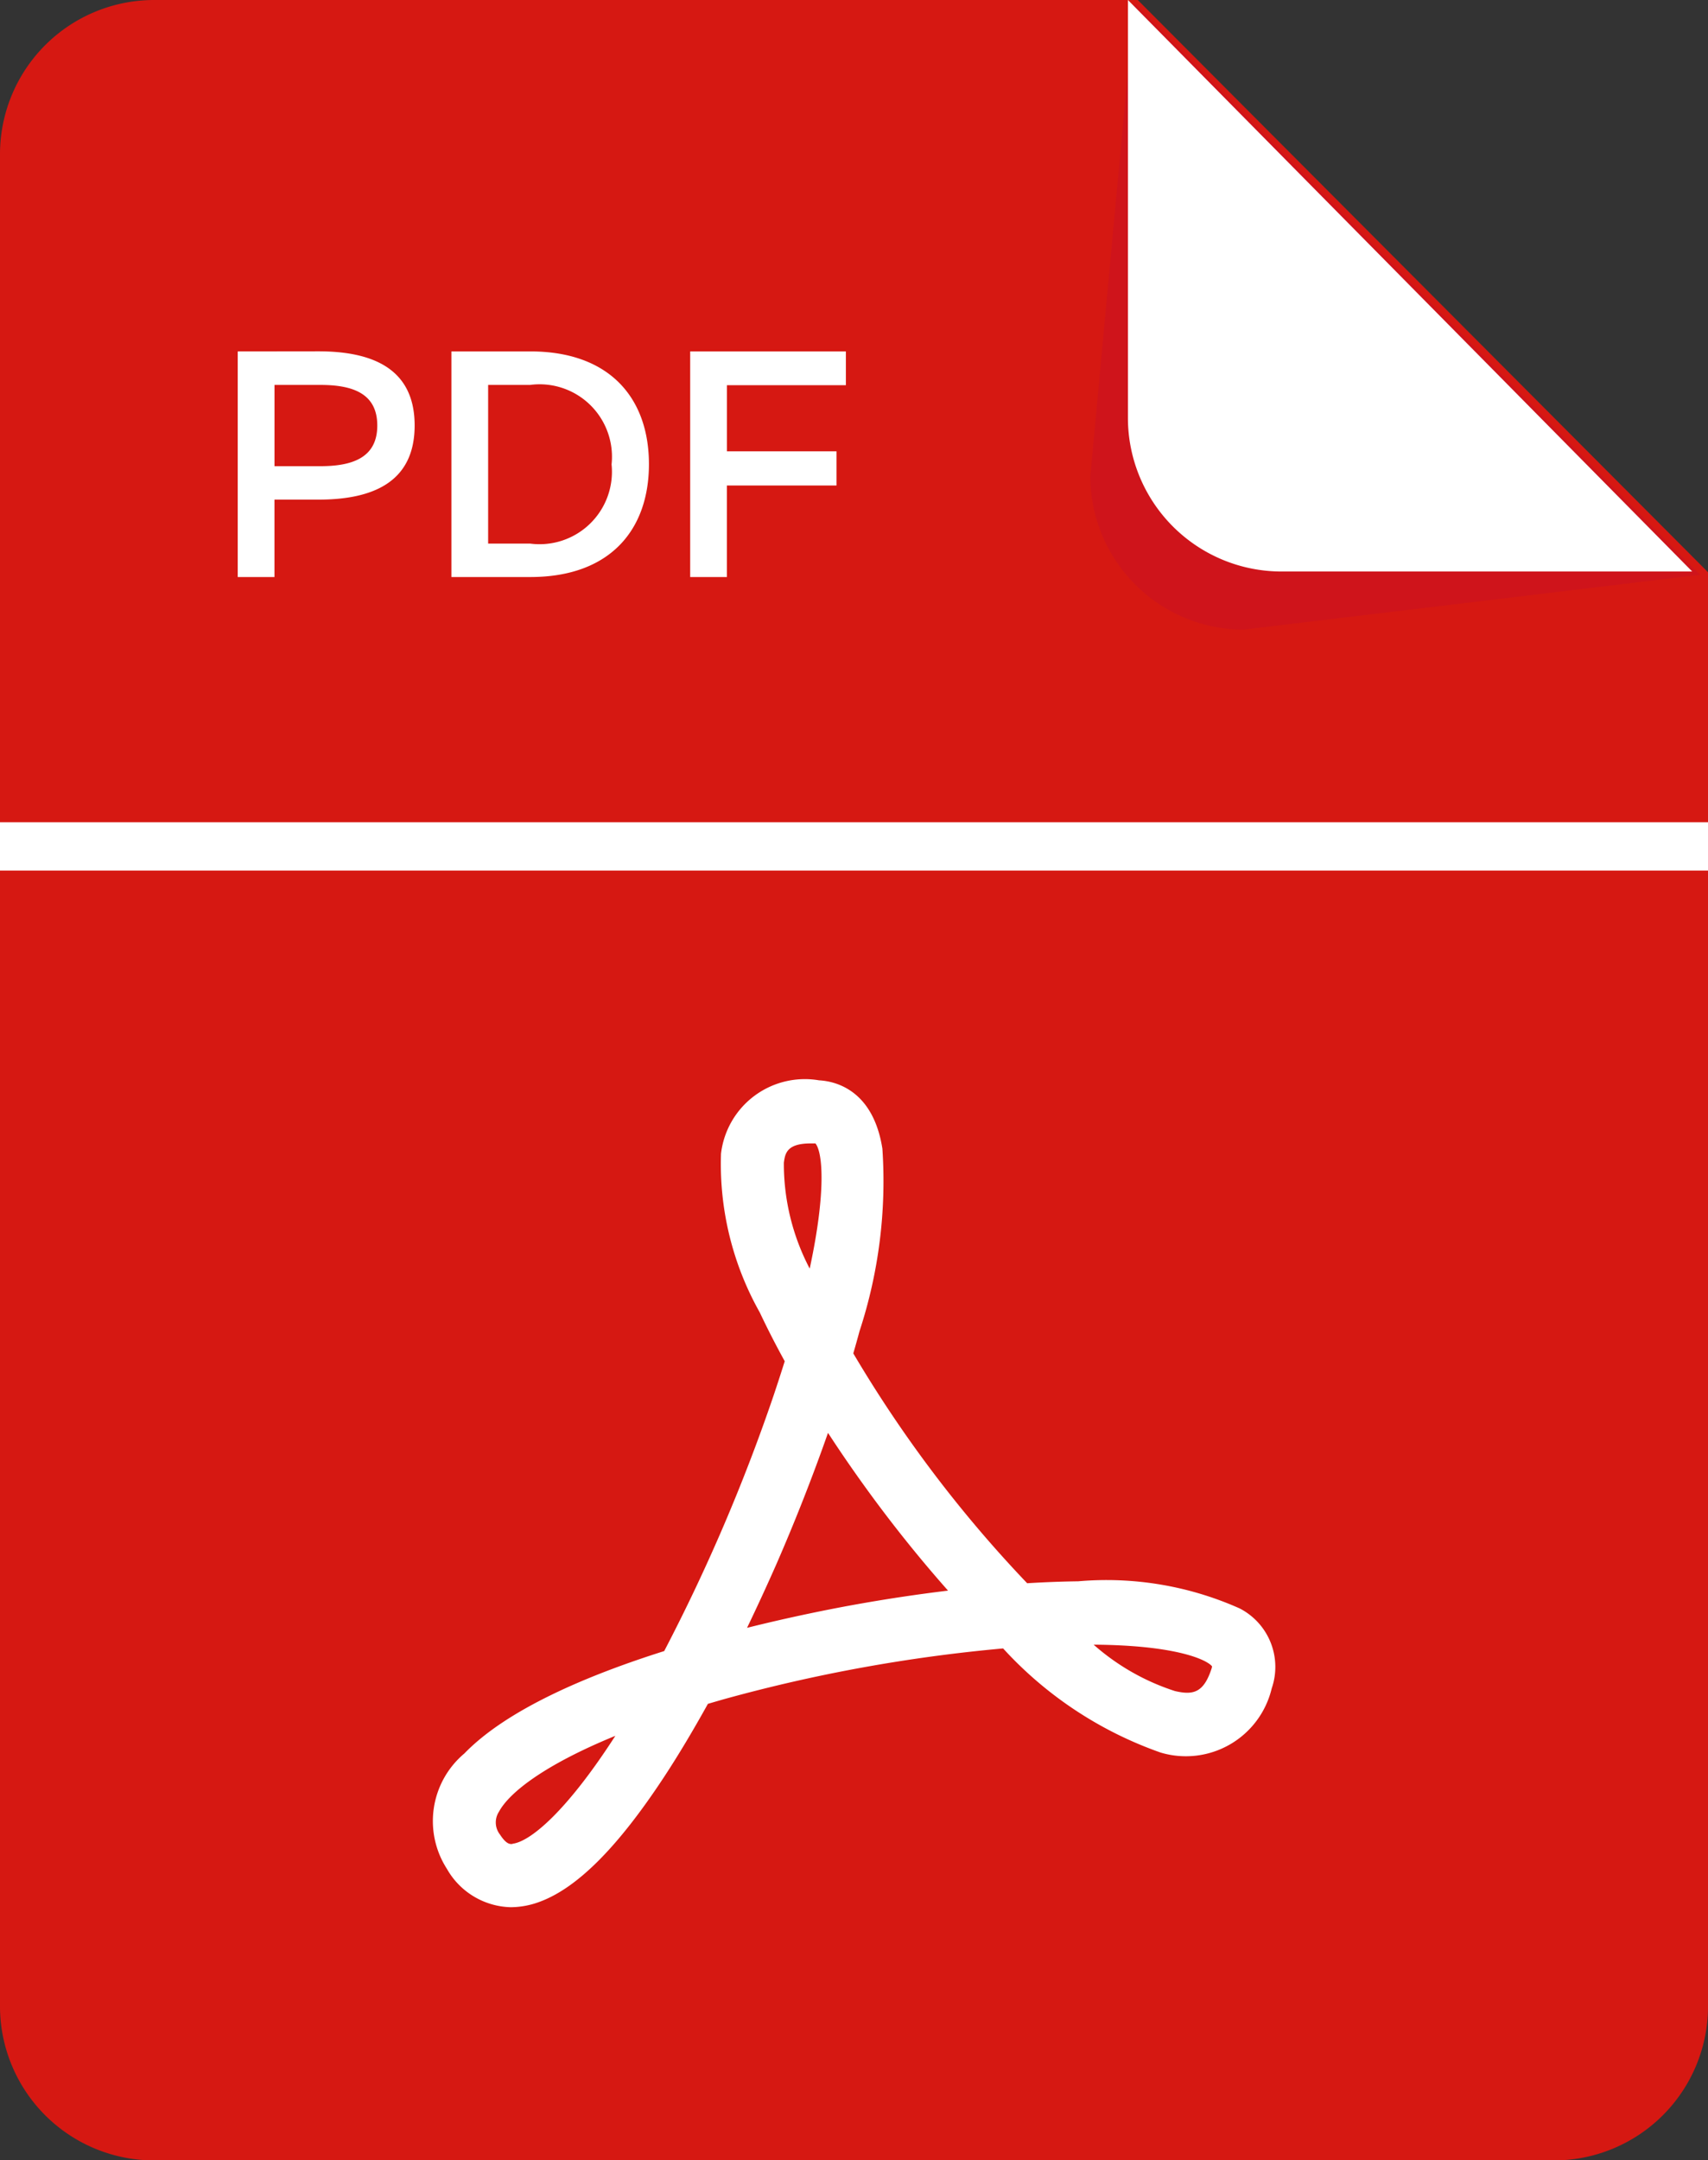 <svg id="Pdf_icon" data-name="Pdf icon" xmlns="http://www.w3.org/2000/svg" width="52.261" height="66.066" viewBox="0 0 52.261 66.066">
    <rect x="0" y="0" width="52.261" height="66.066" fill="#333333" stroke="none"/>
    <g id="icon_pdf">
        <path id="Fill-1" d="M0,31.274V67.51A4.718,4.718,0,0,0,4.723,72.2H47.539a4.718,4.718,0,0,0,4.723-4.685V31.274H0" transform="translate(0 -6.129)" fill="#d61812" fill-rule="evenodd"/>
        <path id="Fill-2" d="M52.261,26.54V17.5L34.813,0H4.723A4.718,4.718,0,0,0,0,4.685V26.54H52.261" fill="#d61812" fill-rule="evenodd"/>
        <path id="Fill-3" d="M41.493,14.591a4.7,4.7,0,0,0,4.685,4.685L60.148,17.6,42.839.1Z" transform="translate(-8.132 -0.02)" fill="#cf141b" fill-rule="evenodd"/>
        <path id="Fill-4" d="M42.924,0V12.793a4.7,4.7,0,0,0,4.685,4.685H60.19L42.924,0" transform="translate(-8.412)" fill="#fff" fill-rule="evenodd"/>
        <rect id="Image-5" width="22.719" height="13.963" transform="translate(5.332 8.657)" fill="#d61812"/>
        <path id="Fill-12" d="M0,31.274H52.261v1.479H0Z" transform="translate(0 -6.129)" fill="#fff" fill-rule="evenodd"/>
        <path id="PDF" d="M9.047,13.367v6.9h1.124V17.9h1.341c1.637,0,2.948-.513,2.948-2.268s-1.311-2.268-2.948-2.268Zm4.27,2.268c0,1.006-.8,1.242-1.745,1.242h-1.4V14.392h1.4c.956,0,1.745.237,1.745,1.242Zm2.268-2.268v6.9H18c2.445,0,3.629-1.449,3.629-3.451S20.446,13.367,18,13.367Zm4.9,3.451a2.215,2.215,0,0,1-2.495,2.426H16.709V14.392h1.282a2.215,2.215,0,0,1,2.495,2.426Zm2.406-3.451v6.9h1.124v-2.8h3.353V16.423H24.016V14.4h3.639V13.367Z" transform="translate(-1.773 -2.62)" fill="#fff" fill-rule="evenodd"/>
    </g>
    <path id="Контур_1073" data-name="Контур 1073" d="M188.057,99.625c-2.379.751-4.82,1.79-6.122,3.134a2.7,2.7,0,0,0-.534,3.53,2.309,2.309,0,0,0,1.955,1.172,2.573,2.573,0,0,0,.92-.18c1.137-.435,2.365-1.672,3.755-3.782.449-.681.9-1.438,1.355-2.257q.247-.073.5-.145a48.274,48.274,0,0,1,8.533-1.55,11.838,11.838,0,0,0,4.818,3.184,2.7,2.7,0,0,0,3.4-1.96,2.011,2.011,0,0,0-.979-2.447,9.994,9.994,0,0,0-4.943-.83c-.495.006-1.017.026-1.56.059a38.649,38.649,0,0,1-5.32-7.029q.1-.344.19-.678a14.737,14.737,0,0,0,.7-5.583c-.284-1.807-1.45-2.064-1.938-2.09a2.583,2.583,0,0,0-3,2.244,9.257,9.257,0,0,0,1.187,4.856c.228.484.483.982.763,1.491q-.157.5-.34,1.046a55.61,55.61,0,0,1-3.346,7.814Zm-4.647,5.9c-.069.009-.185.023-.384-.284a.6.6,0,0,1-.033-.7c.323-.6,1.426-1.448,3.561-2.321-1.49,2.311-2.6,3.233-3.144,3.3Zm21.4-5.419a.344.344,0,0,1-.016.066c-.242.738-.566.807-1.119.678a7,7,0,0,1-2.486-1.418C203.781,99.449,204.683,99.915,204.815,100.1ZM191.71,84.691c.039-.277.084-.588.82-.588q.069,0,.147,0c.22.269.334,1.463-.176,3.828A6.912,6.912,0,0,1,191.71,84.691Zm1.348,8.259c.425.653.882,1.312,1.366,1.97.695.944,1.48,1.924,2.31,2.859-.96.116-1.951.265-2.942.445-.67.122-1.839.351-3.208.693q.455-.944.9-1.952c.582-1.333,1.117-2.7,1.578-4.014Z" transform="translate(-167.726 -49.134)" fill="#fff"/>
</svg>
